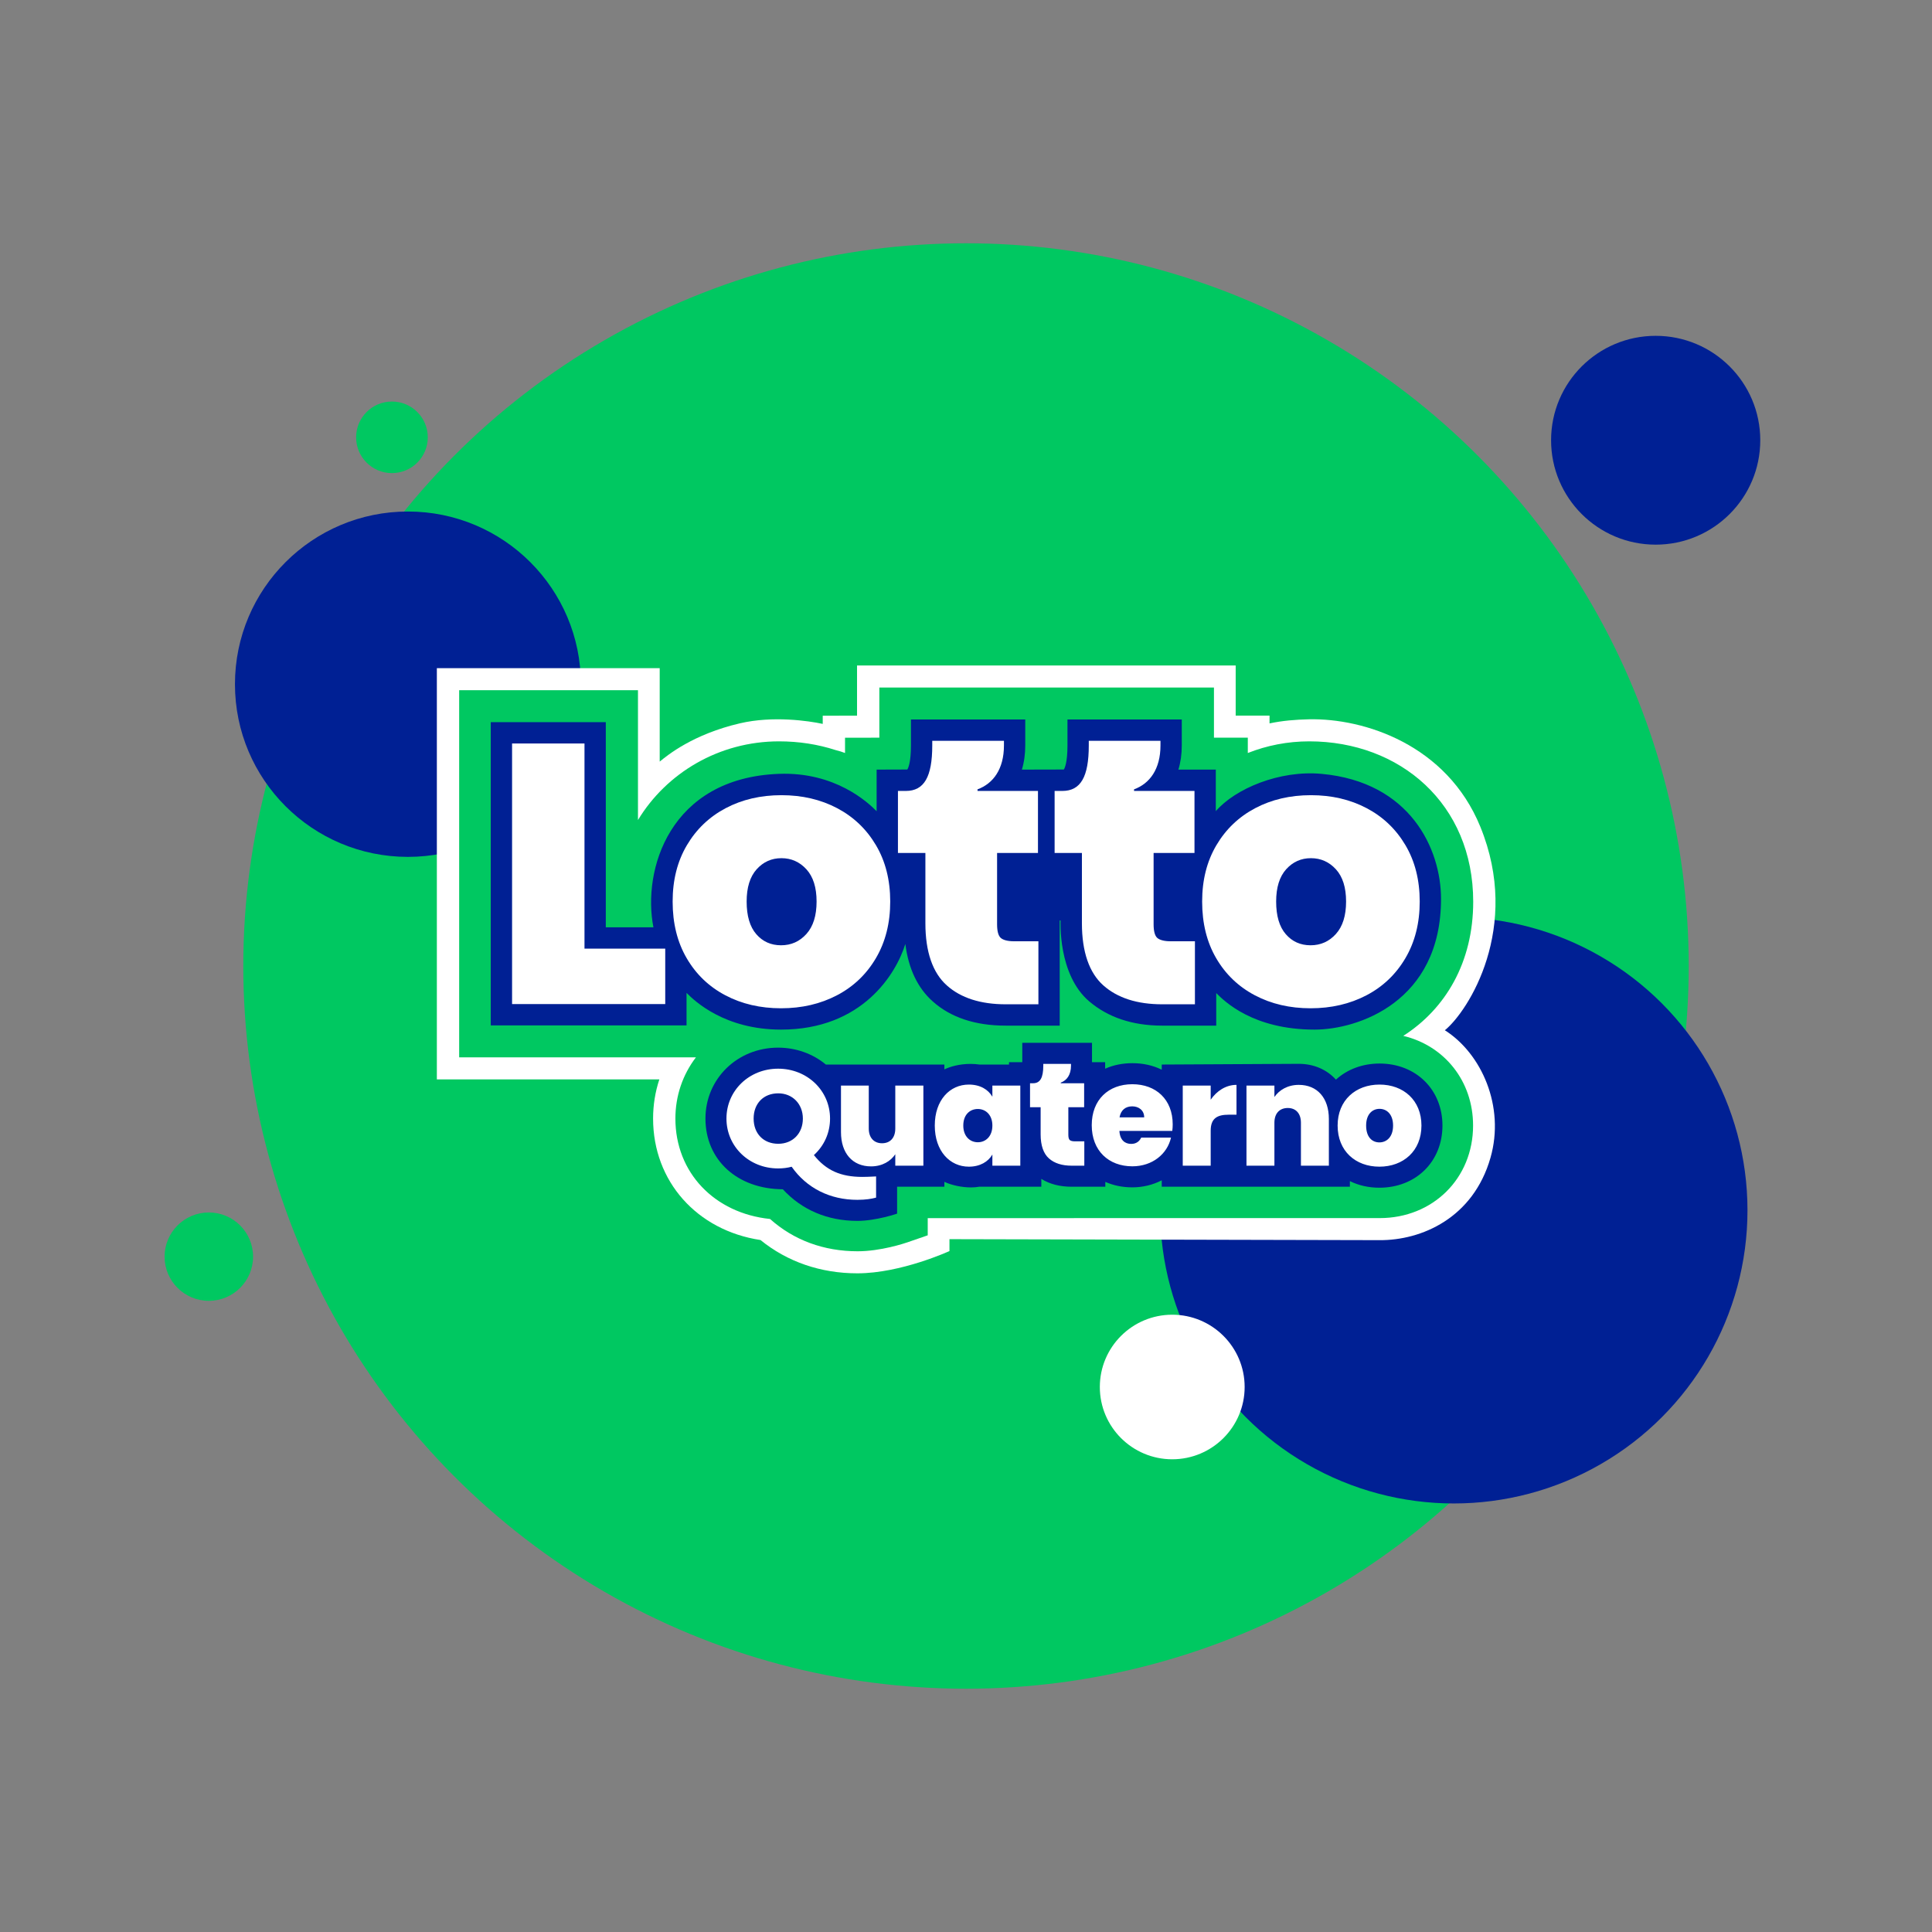<svg xmlns="http://www.w3.org/2000/svg" xmlns:xlink="http://www.w3.org/1999/xlink" width="270" height="270" viewBox="0 0 270 270"><rect x="0" y="0" width="270" height="270" fill="#808080" stroke="none"/><defs><polygon id="a" points=".051 .051 .154 .051 .154 .154 .051 .154"/></defs><g fill="none" fill-rule="evenodd"><g fill-rule="nonzero" transform="translate(23 34)"><circle cx="112" cy="101" r="101" fill="#00C861"/><g transform="translate(0 12.932)"><ellipse cx="208.383" cy="14.592" fill="#002094" rx="14.617" ry="14.592"/><ellipse cx="31.775" cy="14.185" fill="#00C861" rx="5.008" ry="5"/><ellipse cx="180.174" cy="122.208" fill="#002094" rx="41.039" ry="40.971"/><ellipse cx="6.184" cy="128.686" fill="#00C861" rx="6.184" ry="6.174"/><ellipse cx="140.822" cy="146.903" fill="#FFF" rx="10.119" ry="10.102"/><ellipse cx="34.009" cy="48.686" fill="#002094" rx="24.173" ry="24.133"/></g></g><g transform="translate(61 93)"><path fill="#FFF" d="M140.919,50.979 C144.203,48.316 151.639,36.633 145.876,22.534 C141.189,11.07 129.637,7.355 121.93,7.523 C120.062,7.564 118.219,7.715 116.42,8.097 L116.42,7.009 L111.689,7.009 L111.689,0 L58.773,0 L58.773,7.014 C57.837,7.016 53.978,7.023 53.978,7.023 L53.978,8.165 C51.992,7.738 47.017,7.01 42.416,8.082 C35.863,9.61 32.323,12.512 31.195,13.435 L31.195,0.378 L0.051,0.378 L0.051,57.848 L31.145,57.848 C30.567,59.587 30.27,61.427 30.27,63.32 C30.27,72.095 36.39,78.95 45.277,80.295 C49.029,83.343 53.69,84.949 58.818,84.949 C64.927,84.949 71.689,81.837 71.689,81.837 L71.689,80.174 C71.689,80.174 131.023,80.307 131.772,80.313 C137.649,80.361 144.89,77.229 147.3,68.789 C149.345,61.627 146.045,54.227 140.919,50.979"/><path fill="#00C861" d="M135.11,51.764 C141.019,47.989 144.883,41.471 144.883,33.018 C144.883,19.314 134.624,10.605 121.971,10.605 C118.933,10.605 116.035,11.184 113.383,12.234 L113.383,10.091 L108.652,10.091 L108.652,3.082 L61.89,3.082 L61.89,10.091 C61.774,10.091 57.095,10.1 57.095,10.1 L57.095,12.232 C56.72,12.085 56.268,11.949 55.771,11.822 C53.309,11.024 50.65,10.605 47.875,10.605 C39.485,10.605 32.149,15.017 28.158,21.599 L28.158,3.46 L3.169,3.46 L3.169,54.766 L36.258,54.766 C34.396,57.199 33.387,60.171 33.387,63.32 C33.387,70.883 38.849,76.551 46.614,77.354 C49.922,80.313 54.119,81.867 58.858,81.867 C62.095,81.867 65.422,80.752 65.791,80.625 L68.651,79.638 L68.651,77.234 C68.651,77.234 131.125,77.231 131.812,77.231 C139.254,77.231 144.865,71.671 144.865,64.298 C144.865,58.066 140.85,53.132 135.11,51.764"/><path fill="#002094" d="M123.67,15.146 C117.799,14.615 111.636,17.212 108.91,20.36 L108.91,14.554 L103.683,14.554 C103.997,13.524 104.155,12.397 104.155,11.181 L104.155,7.545 L88.181,7.545 L88.181,11.181 C88.181,13.594 87.784,14.371 87.674,14.54 C87.634,14.547 81.809,14.554 81.809,14.554 C82.123,13.524 82.281,12.397 82.281,11.181 L82.281,7.545 L66.307,7.545 L66.307,11.181 C66.307,13.594 65.91,14.371 65.8,14.54 C65.76,14.547 61.511,14.554 61.511,14.554 L61.511,20.37 C60.314,19.149 55.727,14.851 47.858,15.146 C32.522,15.721 28.75,28.646 30.318,36.594 L23.661,36.594 L23.661,7.922 L7.585,7.922 L7.585,50.303 L34.945,50.303 L34.945,45.756 C36.116,46.938 40.302,50.89 48.155,50.89 C59.533,50.89 64.249,43.049 65.522,38.924 C65.964,42.385 67.244,45.074 69.342,46.94 C71.854,49.193 75.288,50.334 79.548,50.334 L87.096,50.334 L87.096,35.64 L87.222,35.64 C87.222,35.64 86.803,43.195 91.224,46.947 C93.804,49.137 97.186,50.334 101.422,50.334 L108.971,50.334 L108.971,45.783 C110.136,46.953 114.128,50.89 122.717,50.89 C128.712,50.89 140.386,47.063 140.386,32.626 C140.386,25.644 136.093,16.27 123.67,15.146 M140.585,64.298 C140.585,69.331 136.878,72.984 131.772,72.984 C130.276,72.984 128.89,72.675 127.647,72.063 L127.647,72.845 L101.355,72.845 L101.355,71.949 C100.111,72.595 98.699,72.935 97.25,72.935 C95.883,72.935 94.613,72.678 93.47,72.17 L93.47,72.848 L88.767,72.848 C87.117,72.848 85.693,72.48 84.526,71.753 L84.526,72.845 L75.858,72.845 C75.498,72.911 75.104,72.944 74.685,72.944 C73.416,72.944 71.953,72.63 70.979,72.163 L70.979,72.845 L64.371,72.845 L64.371,76.609 C64.371,76.609 61.438,77.62 58.818,77.62 C54.655,77.62 51.057,76.093 48.404,73.204 C42.031,73.167 37.588,69.113 37.588,63.32 C37.588,57.763 42.048,53.41 47.742,53.41 C50.217,53.41 52.583,54.248 54.414,55.771 L70.979,55.771 L70.979,56.449 C71.795,56.054 73.098,55.683 74.628,55.683 C75.053,55.683 75.475,55.712 75.883,55.771 L80.012,55.771 L80.012,55.445 L81.865,55.445 L81.865,52.736 L91.609,52.736 L91.609,55.445 L93.446,55.445 L93.446,56.354 C94.596,55.841 95.873,55.581 97.25,55.581 C98.753,55.581 100.132,55.888 101.355,56.493 L101.355,55.772 C101.355,55.772 120.092,55.671 120.508,55.671 C122.572,55.671 124.407,56.454 125.7,57.88 C127.286,56.428 129.44,55.631 131.792,55.631 C136.887,55.631 140.585,59.276 140.585,64.298"/><g transform="translate(0 84.795)"><mask id="b" fill="#fff"><use xlink:href="#a"/></mask><path fill="#00C861" mask="url(#b)"/></g><path fill="#FFF" d="M125.696,37.524 C124.747,38.578 123.566,39.104 122.154,39.104 C120.739,39.104 119.584,38.586 118.689,37.55 C117.792,36.514 117.344,34.995 117.344,32.992 C117.344,31.024 117.81,29.522 118.74,28.486 C119.671,27.451 120.826,26.932 122.205,26.932 C123.583,26.932 124.747,27.451 125.696,28.486 C126.644,29.522 127.117,31.024 127.117,32.992 C127.117,34.96 126.644,36.471 125.696,37.524 L125.696,37.524 Z M135.417,25.12 C134.09,22.876 132.281,21.15 129.988,19.941 C127.695,18.733 125.101,18.128 122.205,18.128 C119.309,18.128 116.714,18.733 114.422,19.941 C112.129,21.15 110.319,22.876 108.992,25.12 C107.665,27.365 107.001,29.988 107.001,32.992 C107.001,36.031 107.656,38.672 108.966,40.916 C110.276,43.161 112.077,44.887 114.37,46.095 C116.663,47.304 119.257,47.908 122.154,47.908 C125.049,47.908 127.652,47.304 129.962,46.095 C132.271,44.887 134.09,43.152 135.417,40.89 C136.744,38.629 137.408,35.996 137.408,32.992 C137.408,29.988 136.744,27.365 135.417,25.12 L135.417,25.12 Z M51.697,37.524 C50.748,38.578 49.567,39.104 48.155,39.104 C46.74,39.104 45.585,38.586 44.69,37.55 C43.793,36.514 43.345,34.995 43.345,32.992 C43.345,31.024 43.811,29.522 44.741,28.486 C45.672,27.451 46.827,26.932 48.206,26.932 C49.585,26.932 50.748,27.451 51.697,28.486 C52.645,29.522 53.119,31.024 53.119,32.992 C53.119,34.96 52.645,36.471 51.697,37.524 L51.697,37.524 Z M61.419,25.12 C60.092,22.876 58.282,21.15 55.989,19.941 C53.696,18.733 51.102,18.128 48.206,18.128 C45.31,18.128 42.715,18.733 40.423,19.941 C38.13,21.15 36.32,22.876 34.993,25.12 C33.666,27.365 33.002,29.988 33.002,32.992 C33.002,36.031 33.657,38.672 34.968,40.916 C36.278,43.161 38.078,44.887 40.371,46.095 C42.664,47.304 45.258,47.908 48.155,47.908 C51.05,47.908 53.653,47.304 55.963,46.095 C58.273,44.887 60.092,43.152 61.419,40.89 C62.746,38.629 63.41,35.996 63.41,32.992 C63.41,29.988 62.746,27.365 61.419,25.12 L61.419,25.12 Z M78.834,38.054 C78.507,37.747 78.344,37.093 78.344,36.174 L78.344,26.201 L84.058,26.201 L84.058,17.536 L75.61,17.536 L75.61,17.312 C77.793,16.515 79.303,14.492 79.303,11.181 L79.303,10.527 L69.284,10.527 L69.284,11.181 C69.284,15.575 68.141,17.536 65.591,17.536 L64.489,17.536 L64.489,26.201 L68.325,26.201 L68.325,36.031 C68.325,40.016 69.345,42.958 71.325,44.716 C73.284,46.473 76.059,47.352 79.548,47.352 L84.119,47.352 L84.119,38.544 L80.711,38.544 C79.793,38.544 79.16,38.361 78.834,38.054 L78.834,38.054 Z M20.684,10.905 L10.563,10.905 L10.563,47.321 L31.968,47.321 L31.968,39.576 L20.684,39.576 L20.684,10.905 Z M100.708,38.054 C100.382,37.747 100.218,37.093 100.218,36.174 L100.218,26.201 L105.932,26.201 L105.932,17.536 L97.484,17.536 L97.484,17.312 C99.668,16.515 101.178,14.492 101.178,11.181 L101.178,10.527 L91.159,10.527 L91.159,11.181 C91.159,15.575 90.016,17.536 87.465,17.536 L86.384,17.536 L86.384,26.201 L90.199,26.201 L90.199,36.031 C90.199,40.016 91.22,42.958 93.199,44.716 C95.178,46.473 97.933,47.352 101.422,47.352 L105.993,47.352 L105.993,38.544 L102.586,38.544 C101.688,38.544 101.035,38.361 100.708,38.054 L100.708,38.054 Z M95.457,63.151 L98.903,63.151 C98.903,62.153 98.126,61.614 97.23,61.614 C96.294,61.614 95.636,62.133 95.457,63.151 L95.457,63.151 Z M97.25,69.994 C93.943,69.994 91.572,67.819 91.572,64.248 C91.572,60.697 93.903,58.522 97.25,58.522 C100.557,58.522 102.888,60.657 102.888,64.128 C102.888,64.427 102.868,64.747 102.828,65.046 L95.437,65.046 C95.517,66.343 96.214,66.862 97.09,66.862 C97.848,66.862 98.266,66.443 98.485,65.984 L102.649,65.984 C102.131,68.278 100.039,69.994 97.25,69.994 L97.25,69.994 Z M88.491,66.314 C88.365,66.196 88.302,65.943 88.302,65.588 L88.302,61.734 L90.51,61.734 L90.51,58.385 L87.246,58.385 L87.246,58.298 C88.089,57.99 88.673,57.209 88.673,55.929 L88.673,55.677 L84.801,55.677 L84.801,55.929 C84.801,57.627 84.359,58.385 83.374,58.385 L82.948,58.385 L82.948,61.734 L84.43,61.734 L84.43,65.532 C84.43,67.072 84.825,68.21 85.589,68.889 C86.347,69.568 87.419,69.907 88.767,69.907 L90.534,69.907 L90.534,66.504 L89.217,66.504 C88.862,66.504 88.618,66.433 88.491,66.314 L88.491,66.314 Z M131.772,66.652 C130.756,66.652 129.919,65.914 129.919,64.298 C129.919,62.702 130.796,61.963 131.792,61.963 C132.788,61.963 133.684,62.702 133.684,64.298 C133.684,65.914 132.768,66.652 131.772,66.652 L131.772,66.652 Z M131.792,58.571 C128.465,58.571 125.935,60.746 125.935,64.298 C125.935,67.869 128.445,70.044 131.772,70.044 C135.099,70.044 137.649,67.869 137.649,64.298 C137.649,60.746 135.119,58.571 131.792,58.571 L131.792,58.571 Z M120.807,63.899 C120.807,62.602 120.09,61.844 118.974,61.844 C117.819,61.844 117.101,62.602 117.101,63.899 L117.101,69.904 L113.197,69.904 L113.197,58.711 L117.101,58.711 L117.101,60.307 C117.759,59.35 118.934,58.612 120.508,58.612 C123.098,58.612 124.711,60.447 124.711,63.38 L124.711,69.904 L120.807,69.904 L120.807,63.899 Z M108.196,69.904 L104.291,69.904 L104.291,58.711 L108.196,58.711 L108.196,60.687 C109.033,59.47 110.308,58.612 111.802,58.612 L111.802,62.781 L110.706,62.781 C109.092,62.781 108.196,63.3 108.196,65.016 L108.196,69.904 Z M75.654,66.632 C74.538,66.632 73.621,65.794 73.621,64.298 C73.621,62.781 74.538,61.983 75.654,61.983 C76.749,61.983 77.686,62.801 77.686,64.298 C77.686,65.814 76.749,66.632 75.654,66.632 L75.654,66.632 Z M77.686,58.711 L77.686,60.268 C77.108,59.27 75.992,58.571 74.398,58.571 C71.749,58.571 69.637,60.726 69.637,64.298 C69.637,67.869 71.749,70.044 74.398,70.044 C75.972,70.044 77.108,69.346 77.686,68.348 L77.686,69.904 L81.59,69.904 L81.59,58.711 L77.686,58.711 Z M68.043,69.904 L64.118,69.904 L64.118,68.308 C63.48,69.266 62.305,70.004 60.731,70.004 C58.141,70.004 56.528,68.168 56.528,65.215 L56.528,58.711 L60.412,58.711 L60.412,64.717 C60.412,66.014 61.15,66.772 62.265,66.772 C63.401,66.772 64.118,66.014 64.118,64.717 L64.118,58.711 L68.043,58.711 L68.043,69.904 Z M47.762,66.845 C45.704,66.845 44.321,65.429 44.321,63.32 C44.321,61.212 45.704,59.795 47.762,59.795 C49.755,59.795 51.202,61.278 51.202,63.32 C51.202,65.395 49.787,66.845 47.762,66.845 L47.762,66.845 Z M61.281,71.415 C60.569,71.453 59.942,71.474 59.516,71.474 C56.486,71.474 54.452,70.561 52.743,68.425 C54.199,67.102 55,65.294 55,63.32 C55,59.412 51.811,56.351 47.742,56.351 C43.694,56.351 40.523,59.412 40.523,63.32 C40.523,67.228 43.694,70.29 47.742,70.29 C48.419,70.29 49.055,70.21 49.634,70.053 C51.728,73.037 54.985,74.679 58.818,74.679 C60.011,74.679 60.84,74.525 61.326,74.395 L61.435,74.366 L61.435,71.406 L61.281,71.415 Z"/></g></g></svg>